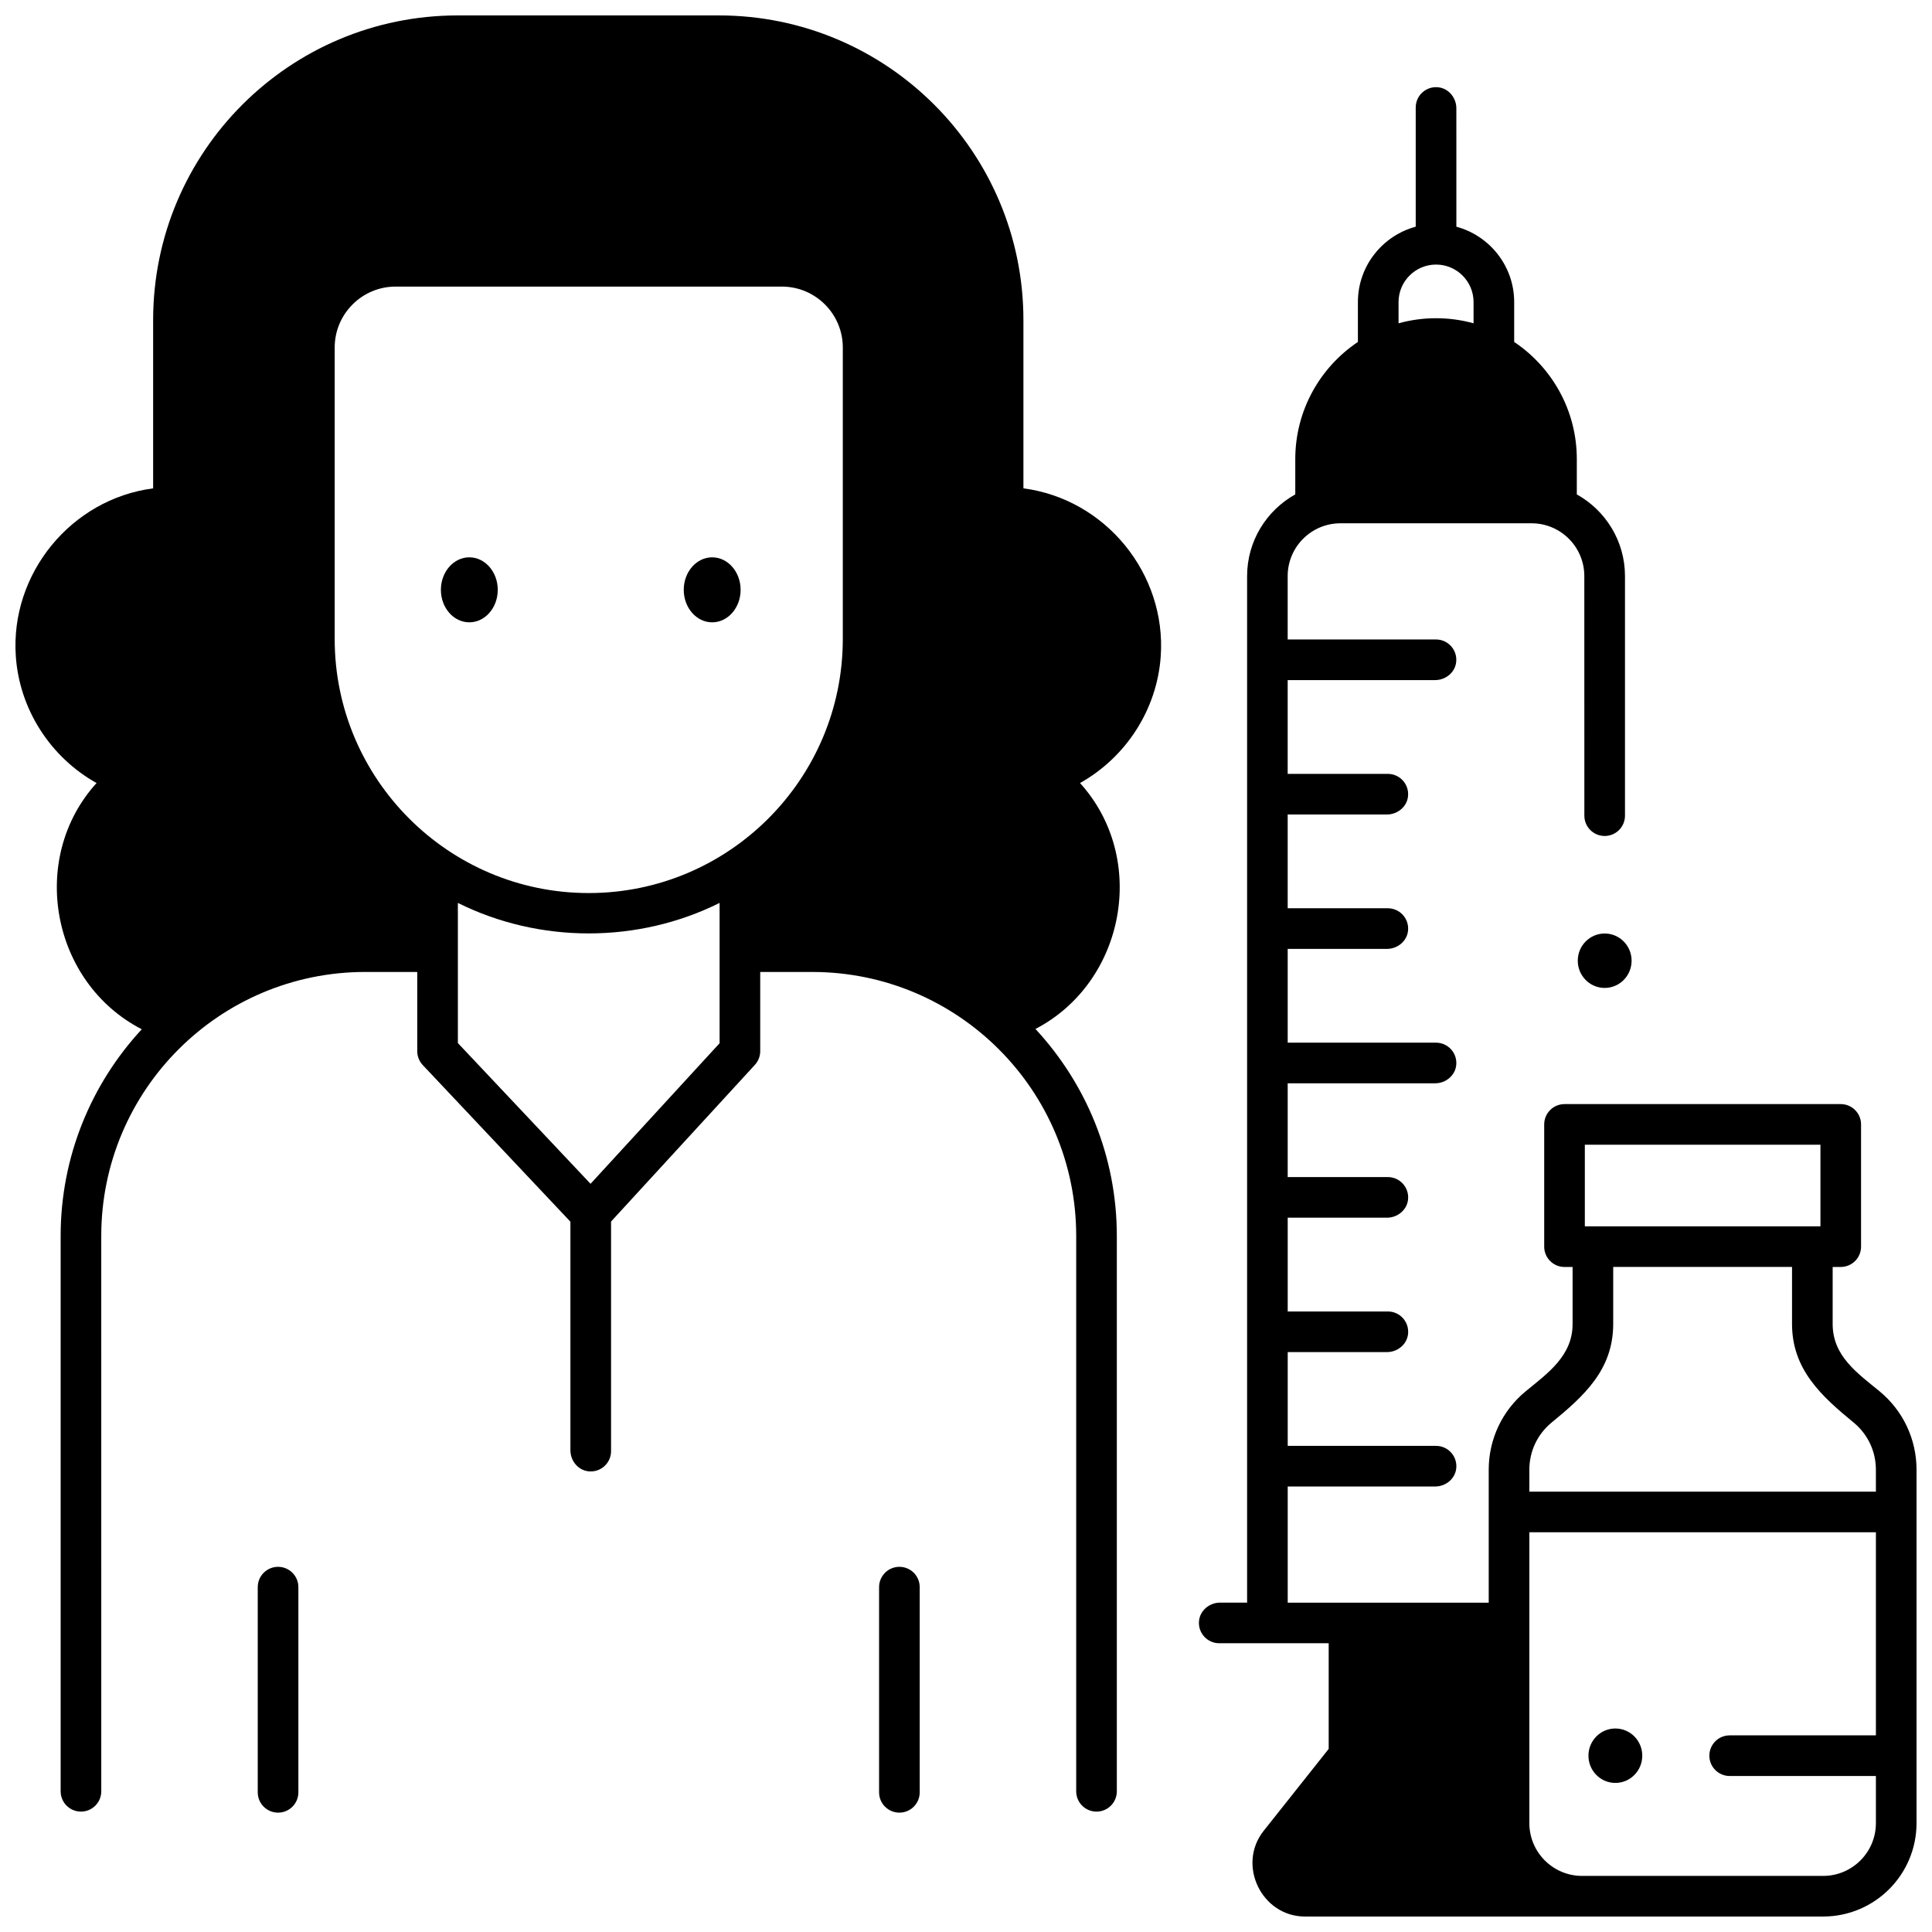 <?xml version="1.0" encoding="UTF-8"?>
<!-- Uploaded to: SVG Repo, www.svgrepo.com, Generator: SVG Repo Mixer Tools -->
<svg width="800px" height="800px" version="1.1" viewBox="144 144 512 512" xmlns="http://www.w3.org/2000/svg">
 <defs>
  <clipPath id="b">
   <path d="m461 167h190.9v484.9h-190.9z"/>
  </clipPath>
  <clipPath id="a">
   <path d="m148.09 148.09h303.91v476.91h-303.91z"/>
  </clipPath>
 </defs>
 <path d="m217.69 624.37c-2.973 0-5.383-2.41-5.383-5.383v-54.379c0-2.973 2.41-5.383 5.383-5.383s5.383 2.41 5.383 5.383v54.379c0 2.973-2.41 5.383-5.383 5.383z"/>
 <path d="m382.35 624.37c-2.973 0-5.383-2.41-5.383-5.383v-54.379c0-2.973 2.41-5.383 5.383-5.383 2.973 0 5.383 2.41 5.383 5.383v54.379c0 2.973-2.41 5.383-5.383 5.383z"/>
 <path d="m275.91 300.31c0 4.758-3.375 8.613-7.535 8.613s-7.535-3.856-7.535-8.613c0-4.754 3.375-8.613 7.535-8.613s7.535 3.859 7.535 8.613"/>
 <path d="m340.27 300.31c0 4.758-3.375 8.613-7.535 8.613-4.16 0-7.535-3.856-7.535-8.613 0-4.754 3.375-8.613 7.535-8.613 4.16 0 7.535 3.859 7.535 8.613"/>
 <path d="m576.39 398.6c0 3.984-3.191 7.211-7.133 7.211-3.941 0-7.133-3.227-7.133-7.211s3.191-7.211 7.133-7.211c3.941 0 7.133 3.227 7.133 7.211"/>
 <path d="m579.22 609.28c0 3.984-3.191 7.211-7.133 7.211s-7.133-3.227-7.133-7.211c0-3.981 3.191-7.211 7.133-7.211s7.133 3.231 7.133 7.211"/>
 <g clip-path="url(#b)">
  <path d="m642.05 512.66c-5.871-4.812-12.375-9.301-12.375-17.789v-15.113h2.141c2.973 0 5.383-2.41 5.383-5.383v-32.395c0-2.973-2.41-5.383-5.383-5.383h-73.203c-2.973 0-5.383 2.41-5.383 5.383v32.398c0 2.973 2.41 5.383 5.383 5.383h2.141v15.113c0 8.41-6.535 13-12.375 17.789-6.262 5.133-9.852 12.719-9.852 20.812v35.246h-53.266v-30.785h39.074c2.812 0 5.324-2.055 5.59-4.852 0.309-3.211-2.211-5.914-5.359-5.914h-39.305v-24.852h26.305c2.812 0 5.324-2.055 5.59-4.852 0.309-3.211-2.211-5.914-5.359-5.914h-26.539v-24.852h26.305c2.812 0 5.324-2.055 5.59-4.852 0.309-3.211-2.211-5.914-5.359-5.914h-26.539v-24.852h39.074c2.812 0 5.324-2.055 5.59-4.852 0.309-3.211-2.211-5.914-5.359-5.914h-39.305v-24.852h26.305c2.812 0 5.324-2.055 5.59-4.852 0.309-3.211-2.211-5.914-5.359-5.914h-26.539v-24.852h26.305c2.812 0 5.324-2.055 5.59-4.852 0.309-3.211-2.211-5.914-5.359-5.914h-26.539v-24.852h39.074c2.812 0 5.324-2.055 5.59-4.852 0.309-3.211-2.211-5.914-5.359-5.914h-39.305v-16.793c0-7.731 6.266-13.996 13.996-13.996h50.621c7.731 0 13.996 6.266 13.996 13.996l0.012 63.488c0 2.973 2.41 5.383 5.383 5.383 2.973 0 5.383-2.41 5.383-5.383v-63.484c0-9.305-5.16-17.422-12.766-21.652v-9.359c0-12.93-6.598-24.34-16.598-31.047v-10.57c0-9.551-6.512-17.59-15.32-19.969l-0.004-31.363c0-2.812-2.055-5.32-4.856-5.59-3.211-0.309-5.914 2.211-5.914 5.359v31.59c-8.809 2.379-15.32 10.418-15.32 19.969v10.57c-10 6.707-16.598 18.117-16.598 31.047v9.359c-7.606 4.231-12.766 12.348-12.766 21.652v272.04h-7.152c-2.812 0-5.324 2.055-5.59 4.852-0.309 3.211 2.211 5.914 5.359 5.914h29.004v28l-17.242 21.723c-7.141 9.008-0.531 22.699 10.965 22.699h137.3c13.676 0 24.762-11.086 24.762-24.762v-93.668c-0.004-8.094-3.594-15.676-9.852-20.809zm-127.42-288.61c0-5.481 4.457-9.938 9.941-9.938 5.481 0 9.938 4.457 9.938 9.938v5.629c-6.484-1.797-13.395-1.797-19.879 0zm49.367 223.31h62.438v21.633h-62.438zm77.137 156.53h-38.754c-2.973 0-5.383 2.41-5.383 5.383s2.41 5.383 5.383 5.383h38.754v12.484c0 7.731-6.266 13.996-13.996 13.996h-63.848c-7.731 0-13.996-6.266-13.996-13.996v-77.074h91.84zm0-64.59h-91.84v-5.832c0-4.856 2.152-9.406 5.91-12.488 8.551-7.012 16.312-13.973 16.312-26.113v-15.113h47.391v15.113c0 12.043 7.797 19.129 16.312 26.113 3.758 3.078 5.91 7.629 5.91 12.488z"/>
 </g>
 <g clip-path="url(#a)">
  <path d="m169.58 351.52c-18.16 20.031-11.941 52.926 11.992 65.246-13.332 14.406-21.5 33.656-21.5 54.785v147.16c0 2.973 2.41 5.383 5.383 5.383 2.973 0 5.383-2.41 5.383-5.383l-0.004-147.16c0-38.645 31.328-69.973 69.977-69.973h13.762v20.984c0 1.371 0.523 2.695 1.465 3.691l39.129 41.508v60.57c0 2.812 2.055 5.324 4.856 5.59 3.211 0.309 5.914-2.211 5.914-5.356v-60.844l38.113-41.516c0.91-0.992 1.418-2.293 1.418-3.641v-20.984h13.762c38.645 0 69.977 31.328 69.977 69.973v147.16c0 2.973 2.41 5.383 5.383 5.383s5.383-2.41 5.383-5.383v-147.17c0-21.164-8.195-40.441-21.566-54.855 23.797-12.398 29.922-45.199 11.812-65.176 12.145-6.805 20.41-19.43 21.391-33.605 1.508-21.84-14.598-41.641-36.391-44.492v-44.594c0-44.59-36.148-80.738-80.738-80.738h-69.152c-44.598 0-80.746 36.148-80.746 80.738v44.598c-21.773 2.848-37.902 22.637-36.391 44.492 0.98 14.176 9.246 26.797 21.391 33.602zm165.12 68.945-34.199 37.254-35.16-37.297v-37.141c21.648 10.777 47.711 10.781 69.359 0zm-34.68-39.797c-37.125 0-67.324-30.203-67.324-67.324v-77.246c0-8.902 7.242-16.148 16.148-16.148h102.36c8.902 0 16.148 7.242 16.148 16.148v77.246c-0.004 37.125-30.203 67.324-67.328 67.324z"/>
 </g>
</svg>